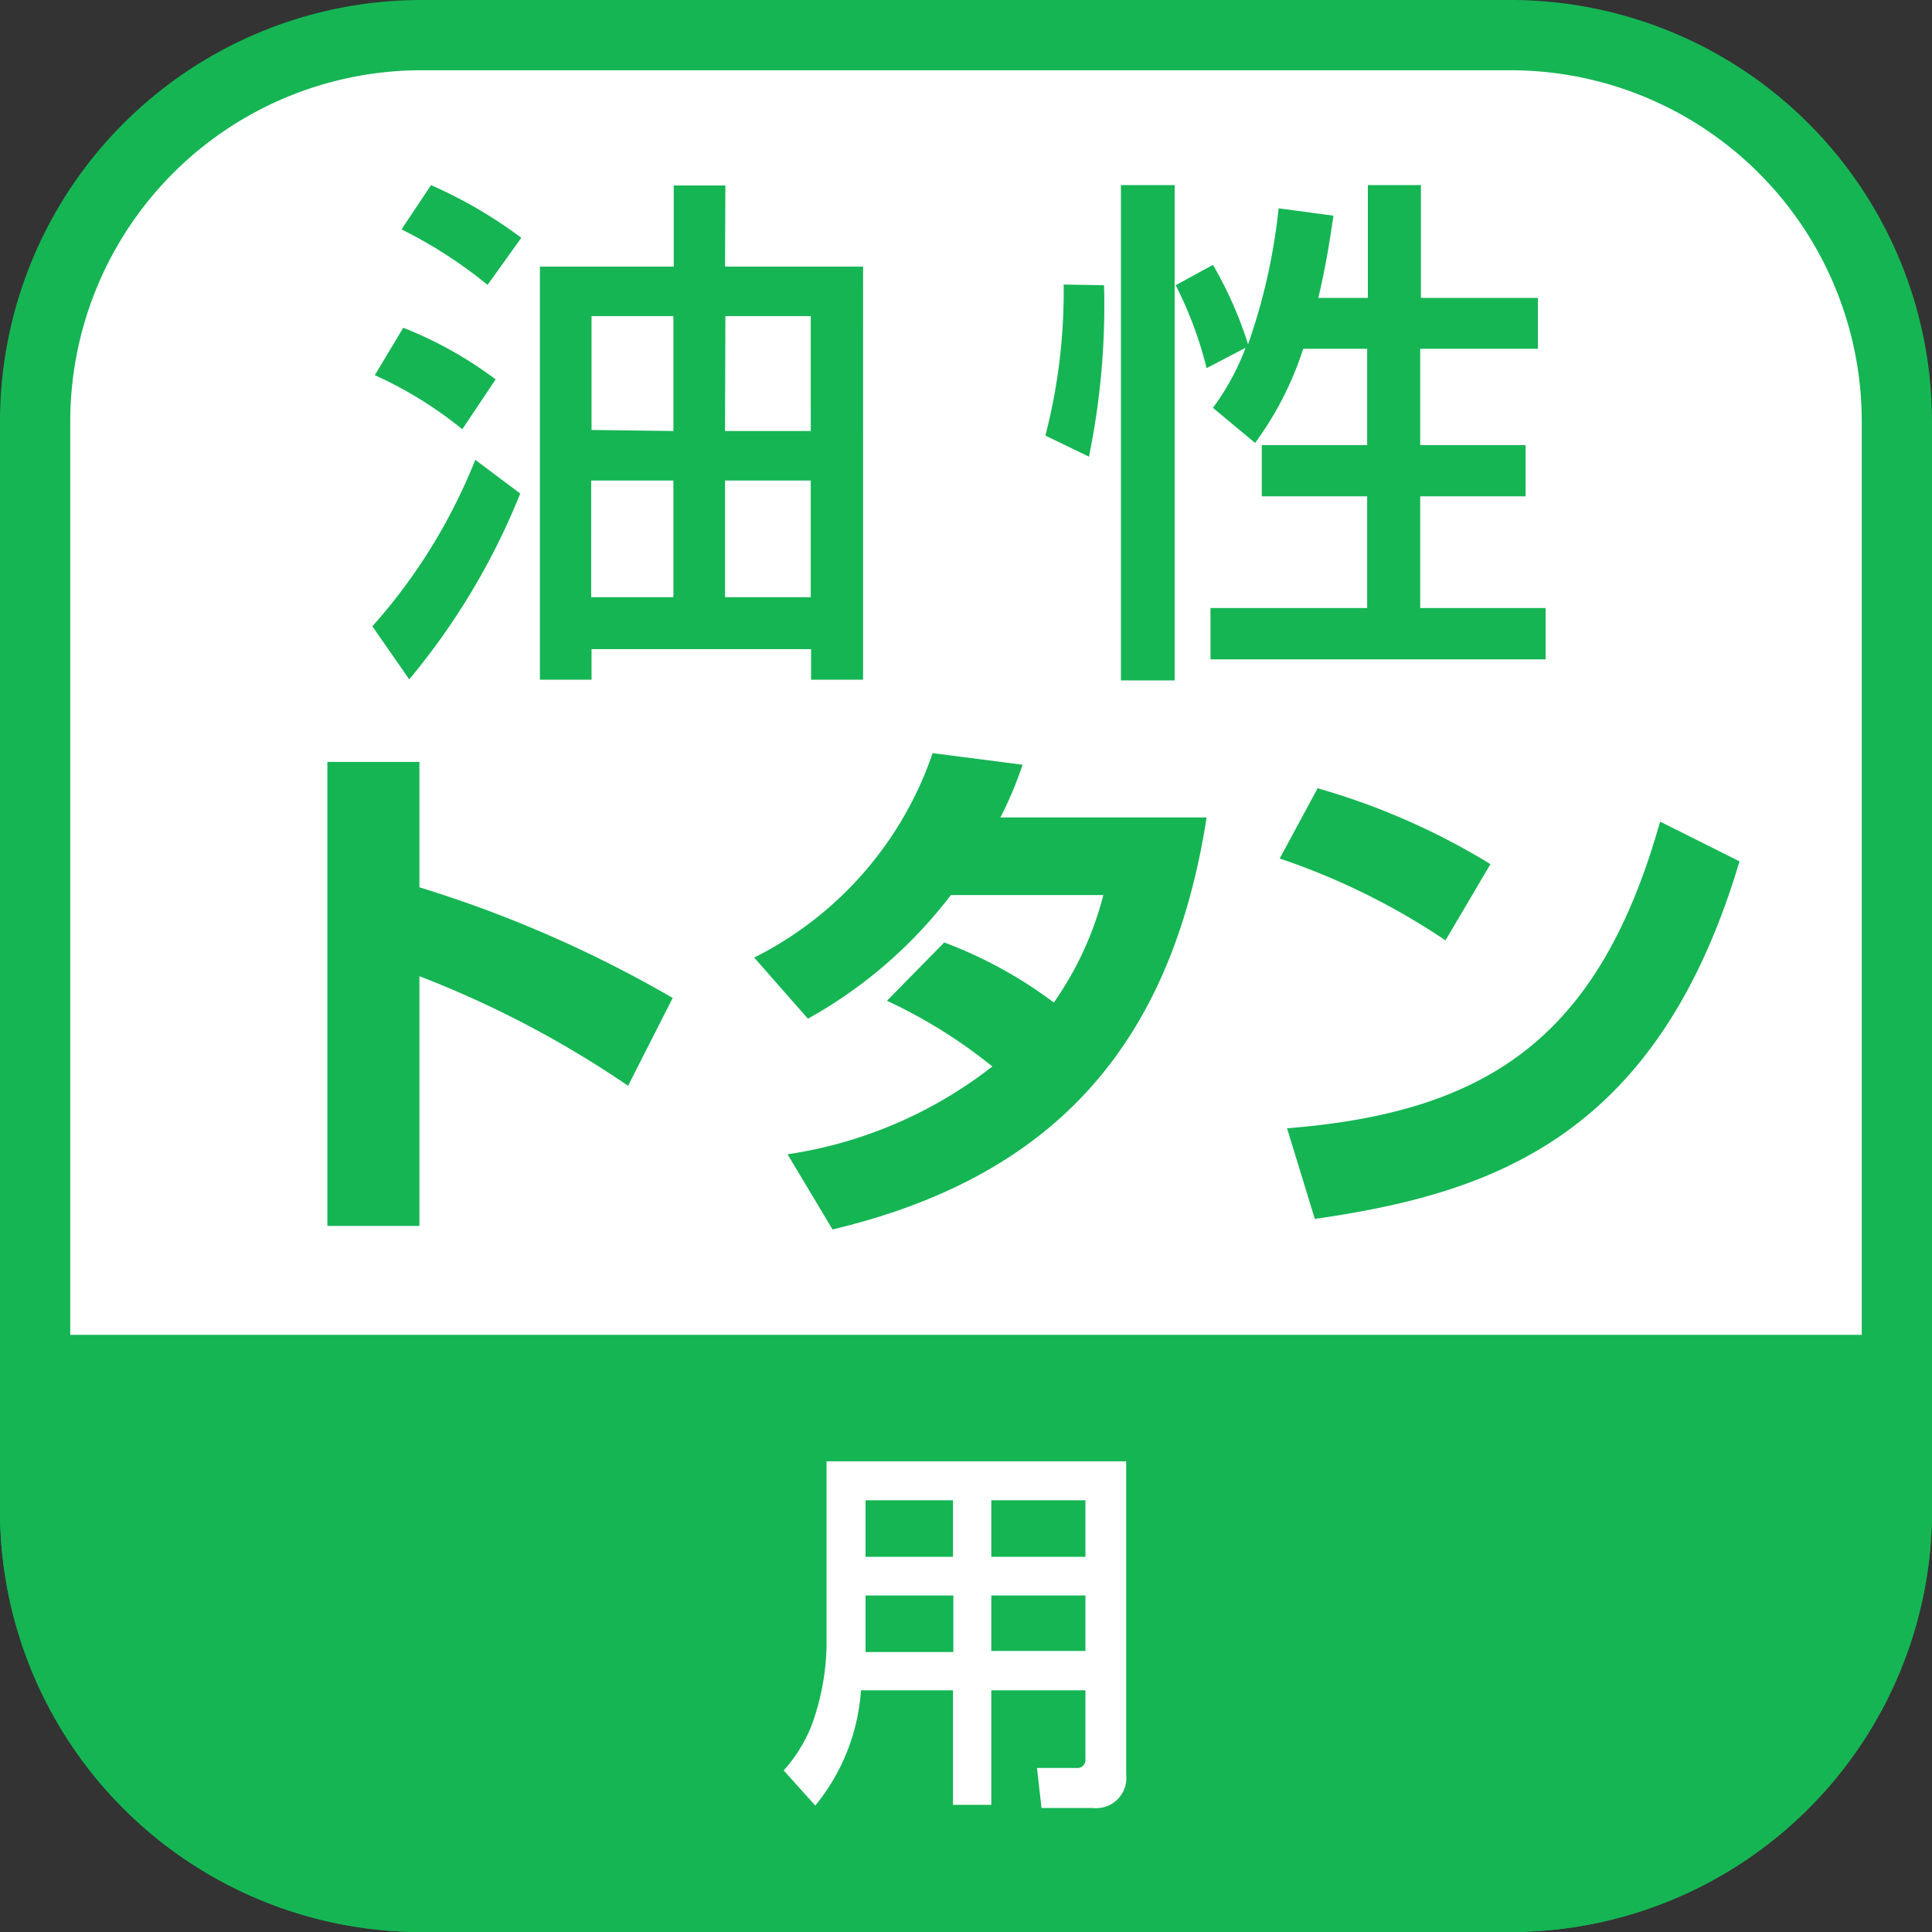 <svg xmlns="http://www.w3.org/2000/svg" viewBox="0 0 55 55"><rect x="0" y="0" width="55" height="55" fill="#333333" stroke="none"/><defs><style>.a{fill:#fff;}.b{fill:#15b554;}</style></defs><title>icon-b-oil-totan</title><rect class="a" x="1" y="1" width="53" height="53" rx="11" ry="11"/><path class="b" d="M43,2A10,10,0,0,1,53,12V43A10,10,0,0,1,43,53H12A10,10,0,0,1,2,43V12A10,10,0,0,1,12,2H43m0-2H12A12,12,0,0,0,0,12V43A12,12,0,0,0,12,55H43A12,12,0,0,0,55,43V12A12,12,0,0,0,43,0Z"/><path class="b" d="M0,38H55v5A12,12,0,0,1,43,55H12A12,12,0,0,1,0,43Z"/><path class="a" d="M30.9,48.12H28.22v3.26H27.13V48.12H24.51a5.8,5.8,0,0,1-1.3,3.28l-.9-1a4.25,4.25,0,0,0,.79-1.27,6.94,6.94,0,0,0,.43-2.27V41.6h8.53v8.92a.86.86,0,0,1-.95.95H29.65l-.13-1.14h1.12a.23.23,0,0,0,.26-.25Zm-6.26-2.7v1.25c0,.07,0,.32,0,.36h2.5V45.42Zm0-2.71v1.61h2.49V42.71Zm3.58,0v1.61H30.9V42.71Zm0,2.71V47H30.9V45.42Z"/><path class="b" d="M14.81,14.05a19.71,19.71,0,0,1-3.16,5.29L10.6,17.83a16,16,0,0,0,2.93-4.74Zm-1.65-1.83a11.36,11.36,0,0,0-2.49-1.54l.81-1.35a11.28,11.28,0,0,1,2.63,1.47Zm.72-4.11a13.09,13.09,0,0,0-2.45-1.58l.84-1.26a12.91,12.91,0,0,1,2.57,1.5Zm6.76-.52h3.93V19.35H23.09v-.87H16.84v.87H15.37V7.59h3.81V5.28h1.47Zm-1.47,4.68V9H16.84v3.24Zm-2.34,1.41V17h2.34V13.68Zm3.81-1.41h2.44V9H20.65Zm0,1.41V17h2.44V13.68Z"/><path class="b" d="M31.43,8.12A21.37,21.37,0,0,1,31,13l-1.24-.6a16.34,16.34,0,0,0,.52-4.3Zm.48-2.85h1.53v14.1H31.91ZM37.1,9.93a9.43,9.43,0,0,1-1.37,2.68l-1.2-1a7.06,7.06,0,0,0,.93-1.71l-1.11.58a11.1,11.1,0,0,0-.88-2.36l1.06-.58a11.22,11.22,0,0,1,1,2.26,17,17,0,0,0,.87-3.87l1.56.21c-.09.6-.19,1.32-.43,2.34h1.41V5.27h1.51V8.48h3.33V9.93H40.43v2.74h3v1.46h-3v3.18H44v1.46H34.46V17.31h4.46V14.13h-3V12.67h3V9.93Z"/><path class="b" d="M11.94,21.69v3.57a34.53,34.53,0,0,1,7.21,3.15l-1.27,2.5a29.1,29.1,0,0,0-5.94-3.12V34.9H9.32V21.69Z"/><path class="b" d="M26.88,26.83A12.43,12.43,0,0,1,30,28.54a9.39,9.39,0,0,0,1.41-3.06H27.07A13.15,13.15,0,0,1,23,29l-1.53-1.74a10.19,10.19,0,0,0,5.08-5.82l2.56.33a10.49,10.49,0,0,1-.63,1.5h5.87C33.34,29.75,30,33.5,23.7,35l-1.28-2.14a12.43,12.43,0,0,0,5.83-2.5,14.47,14.47,0,0,0-3-1.87Z"/><path class="b" d="M41.15,26.77a19.76,19.76,0,0,0-4.72-2.33l1.08-2a19.82,19.82,0,0,1,4.92,2.16Zm-4.51,5.35c5.83-.46,8.91-2.68,10.62-8.73l2.26,1.13c-2.33,7.83-7,9.45-12.09,10.18Z"/></svg>